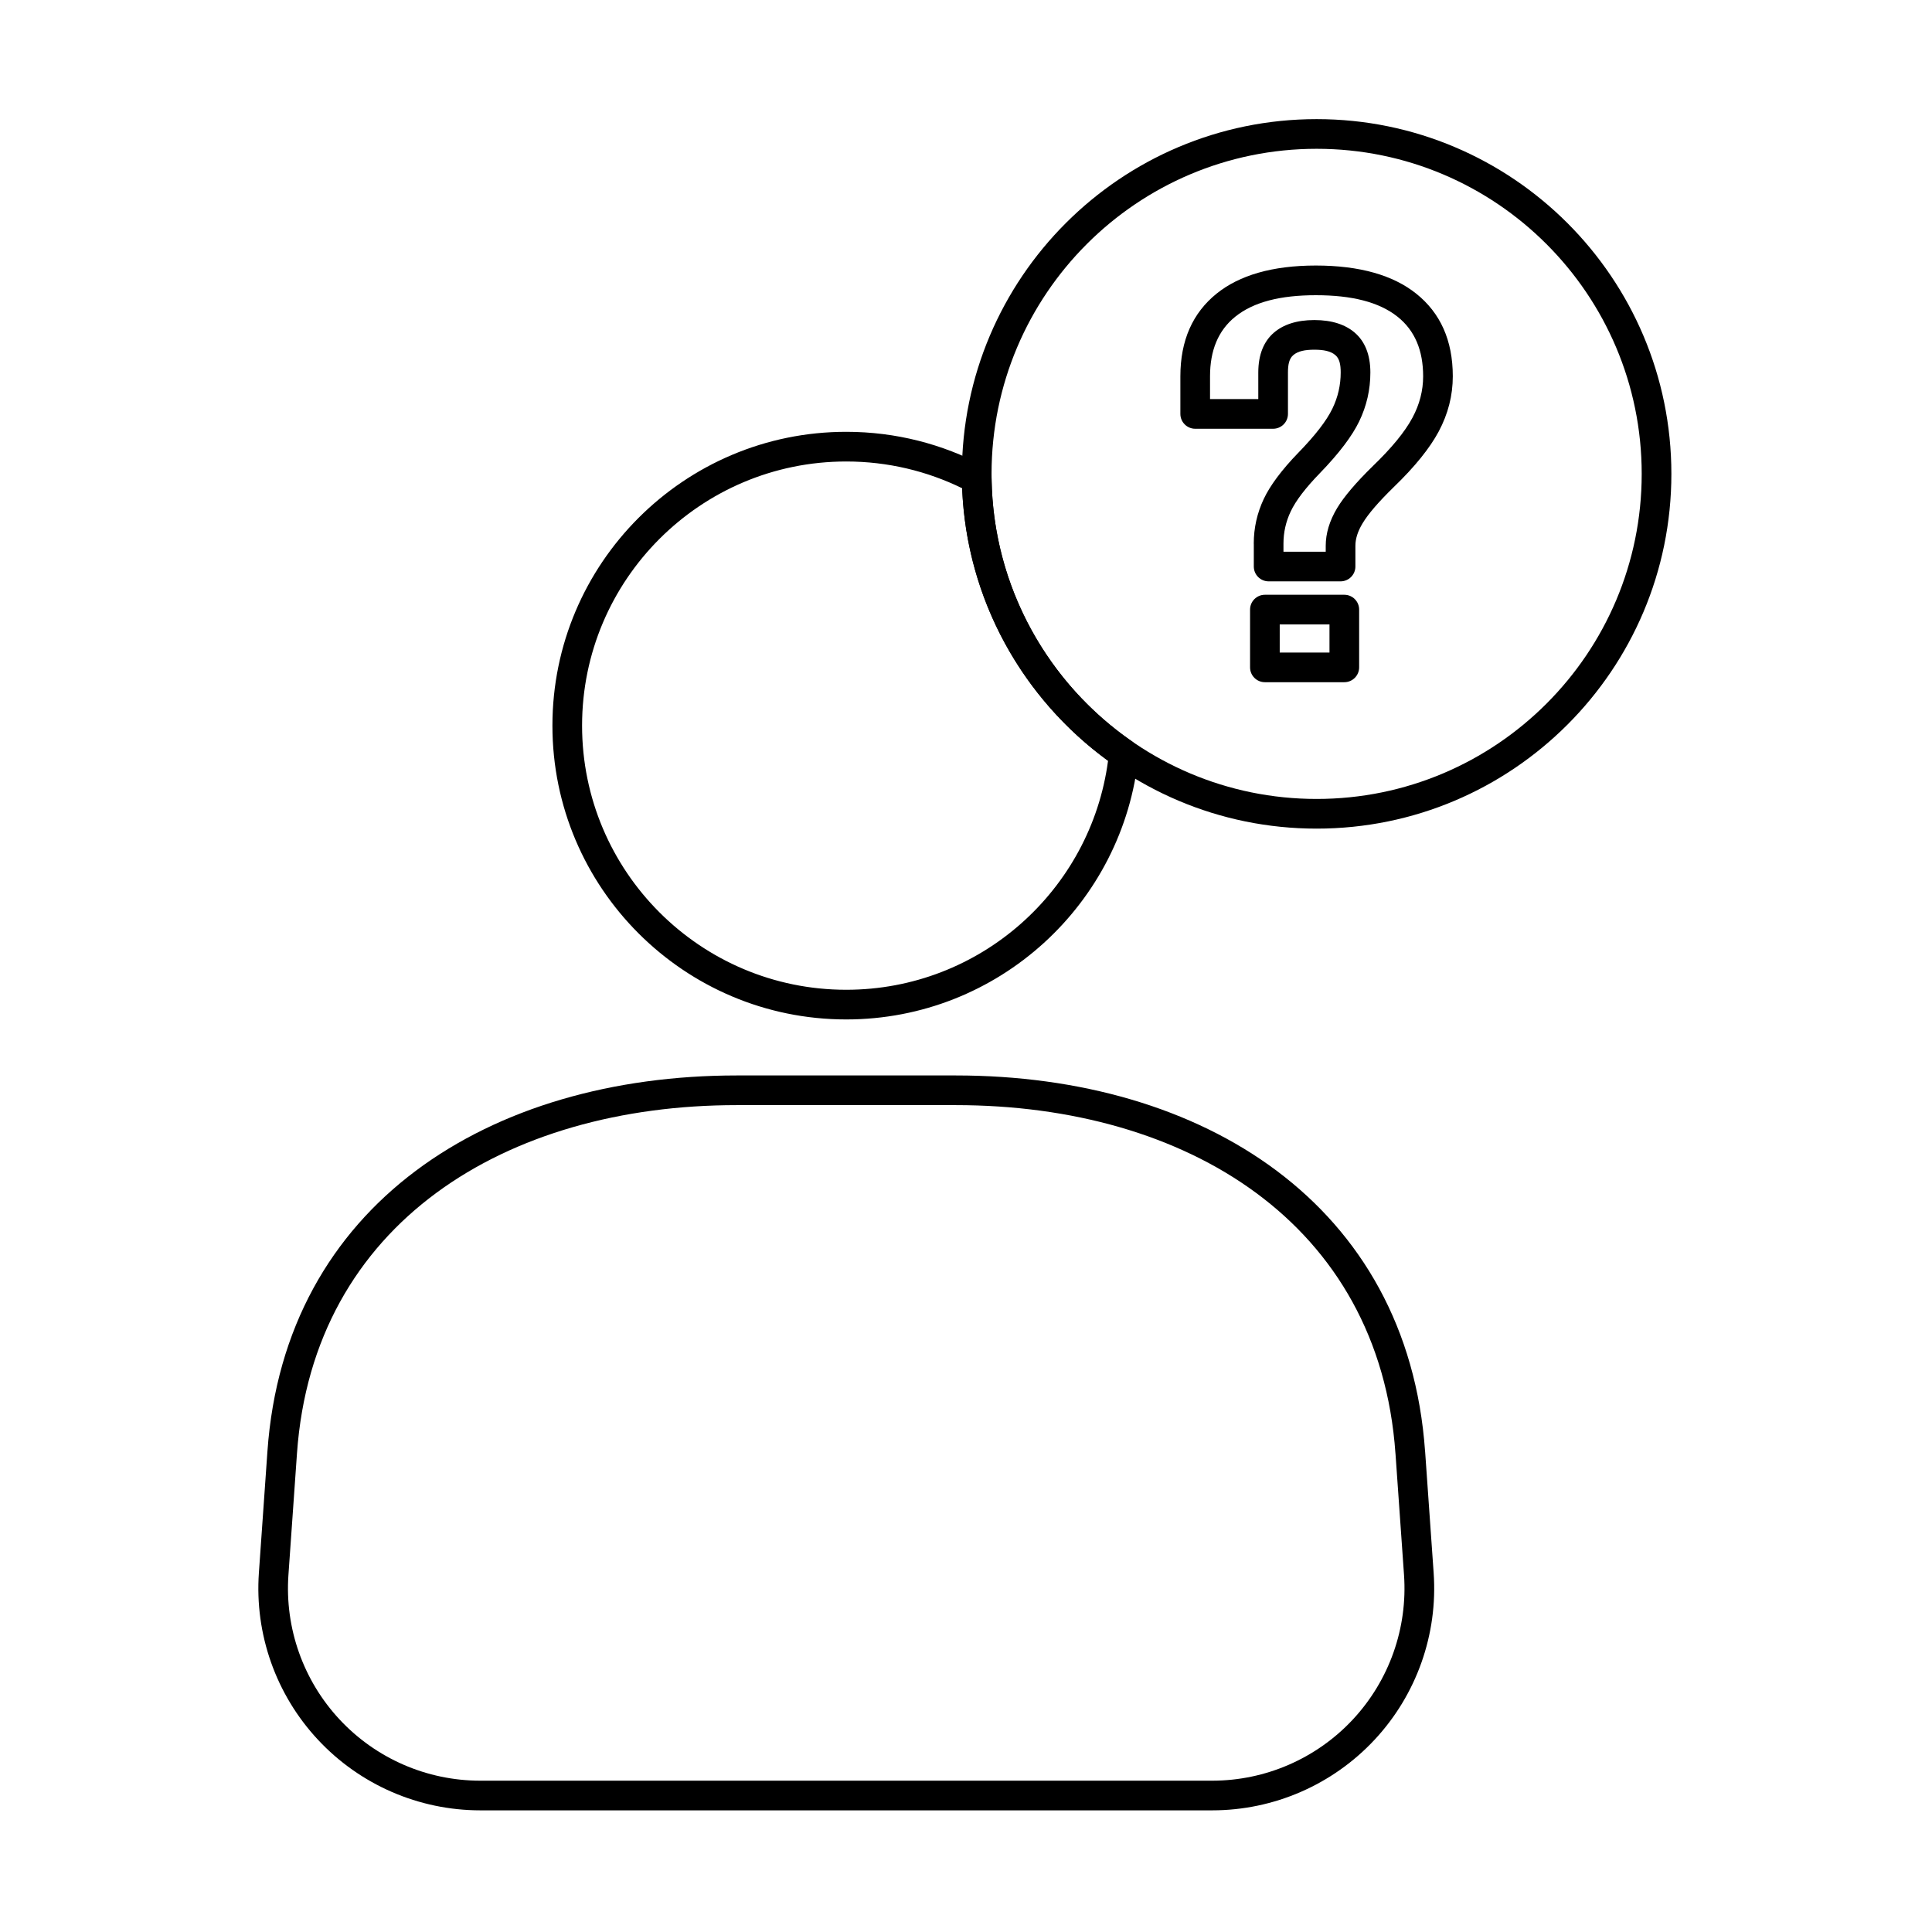 <?xml version="1.0" encoding="UTF-8"?>
<!-- Uploaded to: SVG Repo, www.svgrepo.com, Generator: SVG Repo Mixer Tools -->
<svg fill="#000000" width="800px" height="800px" version="1.1" viewBox="144 144 512 512" xmlns="http://www.w3.org/2000/svg">
 <g fill-rule="evenodd">
  <path d="m479.21 301.62c-2.172 0-3.93 1.762-3.93 3.93v15.312c0 2.172 1.758 3.93 3.93 3.93h21.047c2.172 0 3.93-1.762 3.93-3.93v-15.312c0-2.172-1.762-3.93-3.93-3.93zm3.93 7.859h13.188v7.449h-13.188zm-6.867-21.41v6.066c0 2.172 1.762 3.93 3.93 3.93h19.062c2.172 0 3.93-1.762 3.93-3.93v-5.488c0-1.949 0.676-3.934 1.918-5.988 1.531-2.543 4.289-5.707 8.211-9.543 5.652-5.449 9.613-10.391 11.945-14.758 2.5-4.684 3.738-9.566 3.738-14.637 0-9.543-3.316-16.816-9.719-21.922-6.062-4.836-14.891-7.43-26.578-7.43-11.562 0-20.297 2.602-26.297 7.445-6.324 5.106-9.602 12.375-9.602 21.91v9.965c0 2.172 1.762 3.934 3.93 3.934h20.652c2.172 0 3.93-1.762 3.93-3.934v-10.977c0-2.062 0.305-3.652 1.406-4.598 1.258-1.078 3.152-1.438 5.582-1.438 2.43 0 4.324 0.355 5.582 1.438 1.105 0.945 1.406 2.535 1.406 4.598 0 3.348-0.73 6.535-2.191 9.559-1.586 3.285-4.617 7.156-9.012 11.684h-0.004c-4.481 4.625-7.508 8.73-9.172 12.25-1.773 3.758-2.66 7.711-2.66 11.859zm7.859 0c0-2.977 0.637-5.809 1.906-8.504 1.383-2.93 3.981-6.289 7.707-10.137 5.137-5.293 8.59-9.895 10.445-13.738 1.984-4.102 2.973-8.43 2.973-12.977 0-4.871-1.547-8.332-4.152-10.566-2.449-2.102-5.977-3.332-10.699-3.332s-8.25 1.23-10.699 3.332c-2.606 2.234-4.152 5.695-4.152 10.566v7.047h-12.789v-6.035c0-6.836 2.148-12.133 6.68-15.793 4.856-3.918 12.008-5.699 21.359-5.699 9.492 0 16.75 1.785 21.676 5.715 4.582 3.656 6.762 8.949 6.762 15.777 0 3.789-0.945 7.434-2.812 10.934-2.035 3.809-5.551 8.062-10.48 12.816-0.004 0.004-0.012 0.012-0.02 0.02-4.547 4.445-7.68 8.164-9.457 11.109-2.07 3.434-3.047 6.793-3.047 10.047v1.559h-11.199v-2.137z"/>
  <path d="m521.66 528.63c-4.602-65.453-58.781-99.625-124.39-99.625h-58.008c-65.613 0-119.79 34.176-124.39 99.625-0.777 11.074-1.547 21.977-2.262 32.176-1.145 16.277 4.523 32.301 15.652 44.238s26.711 18.715 43.031 18.715h193.96c16.316 0 31.902-6.777 43.031-18.715 11.129-11.938 16.797-27.961 15.648-44.238-0.719-10.195-1.484-21.102-2.262-32.176zm-7.844 0.551c0.781 11.074 1.547 21.977 2.262 32.176 0.992 14.102-3.918 27.984-13.559 38.328-9.641 10.34-23.141 16.215-37.281 16.215h-193.96c-14.141 0-27.641-5.875-37.281-16.215-9.641-10.344-14.551-24.223-13.559-38.328 0.719-10.195 1.484-21.102 2.262-32.176 4.293-61.062 55.34-92.312 116.55-92.312h58.008c61.211 0 112.26 31.254 116.55 92.312z"/>
  <path d="m492.92 175.57c-51.887 0-94.012 42.125-94.012 94.012s42.125 94.012 94.012 94.012 94.012-42.125 94.012-94.012-42.125-94.012-94.012-94.012zm0 7.863c47.547 0 86.148 38.602 86.148 86.148s-38.602 86.148-86.148 86.148-86.148-38.602-86.148-86.148 38.602-86.148 86.148-86.148z"/>
  <path d="m445.73 344.15c0.145-1.426-0.5-2.812-1.676-3.625-22.184-15.312-36.848-40.762-37.281-69.633-0.02-1.434-0.82-2.742-2.086-3.414-10.871-5.773-23.27-9.043-36.426-9.043-42.973 0-77.863 34.891-77.863 77.863 0 42.977 34.891 77.863 77.863 77.863 40.324 0 73.527-30.719 77.473-70.012zm-8.086 1.469c-4.562 34.234-33.91 60.68-69.387 60.68-38.633 0-70-31.367-70-70 0-38.633 31.367-70 70-70 11.016 0 21.441 2.551 30.719 7.09 1.188 29.676 16.152 55.832 38.672 72.23z"/>
 </g>
</svg>